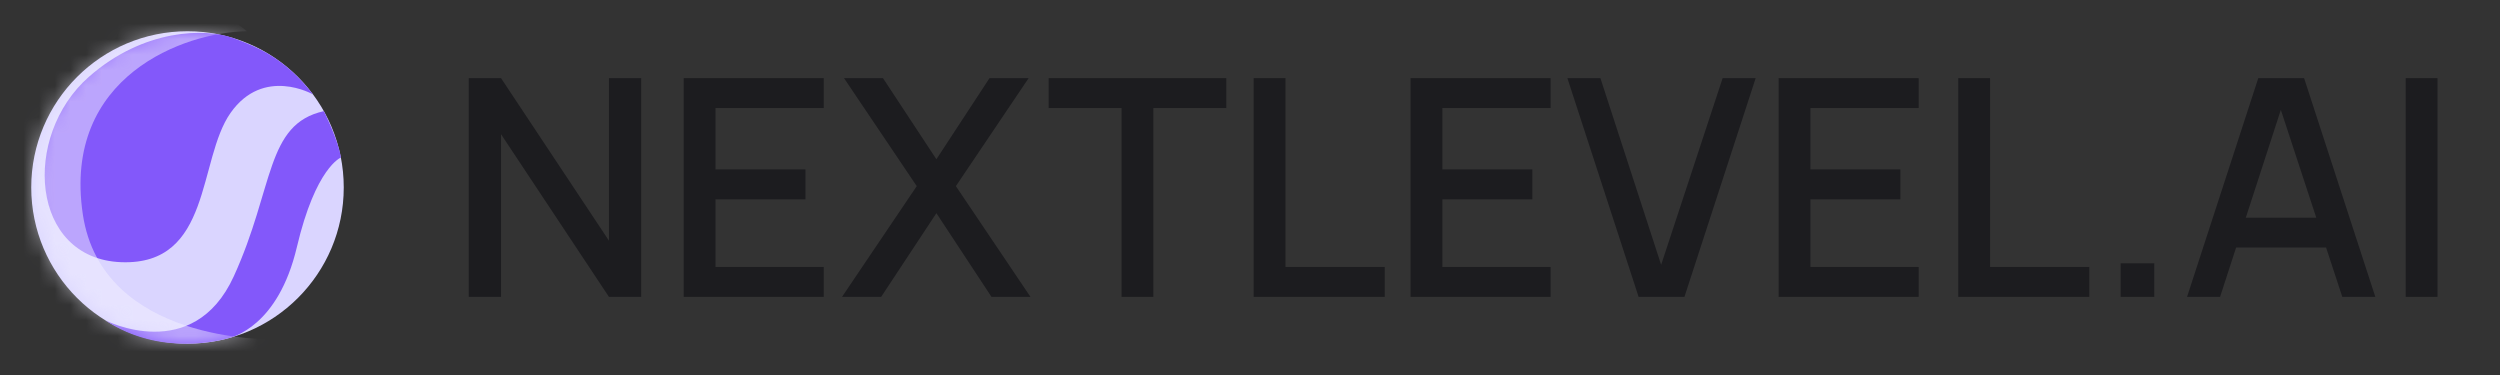 <svg width="160" height="24" viewBox="0 0 160 24" fill="none" xmlns="http://www.w3.org/2000/svg">
<rect x="0" y="0" width="160" height="24" fill="#333333" stroke="none"/>
<path d="M30 19V5H32.065L38.972 15.403V5H41.037V19H38.972L32.065 8.588V19H30Z" fill="#1C1C1F"/>
<path d="M43.756 19V5H52.719V6.915H45.792V10.843H51.55V12.758H45.792V17.085H52.719V19H43.756Z" fill="#1C1C1F"/>
<path d="M53.889 19L58.672 11.912L54.016 5H56.51L59.929 10.192L63.329 5H65.833L61.176 11.912L65.95 19H63.456L59.929 13.643L56.393 19H53.889Z" fill="#1C1C1F"/>
<path d="M71.779 19V6.915H67.113V5H78.481V6.915H73.815V19H71.779Z" fill="#1C1C1F"/>
<path d="M80.235 19V5H82.271V17.085H88.623V19H80.235Z" fill="#1C1C1F"/>
<path d="M90.277 19V5H99.239V6.915H92.313V10.843H98.07V12.758H92.313V17.085H99.239V19H90.277Z" fill="#1C1C1F"/>
<path d="M104.871 19L100.312 5H102.426L106.313 16.949L110.249 5H112.363L107.804 19H104.871Z" fill="#1C1C1F"/>
<path d="M113.832 19V5H122.794V6.915H115.868V10.843H121.625V12.758H115.868V17.085H122.794V19H113.832Z" fill="#1C1C1F"/>
<path d="M125.329 19V5H127.365V17.085H133.716V19H125.329Z" fill="#1C1C1F"/>
<path d="M135.721 19V16.851H137.874V19H135.721Z" fill="#1C1C1F"/>
<path d="M139.971 19L144.53 5H147.462L152.021 19H149.907L145.709 6.225H146.235L142.085 19H139.971ZM142.338 15.84V13.935H149.664V15.84H142.338Z" fill="#1C1C1F"/>
<path d="M153.964 19V5H156V19H153.964Z" fill="#1C1C1F"/>
<path d="M12 21.994C17.523 21.994 22 17.518 22 11.997C22 6.476 17.523 2 12 2C6.477 2 2 6.476 2 11.997C2 17.518 6.477 21.994 12 21.994Z" fill="#DAD5FF"/>
<path d="M6.748 20.505C6.748 20.505 12.365 23.376 14.966 17.677C17.566 11.979 16.986 7.946 20.727 7.113C20.727 7.113 21.665 8.99 21.816 10.083C21.816 10.083 20.2 10.713 19 15.812C17.799 20.91 14.864 21.588 14.548 21.666C14.232 21.743 10.298 22.866 6.75 20.505H6.748Z" fill="#8358FA"/>
<path d="M20.032 6.042C20.032 6.042 16.866 4.228 14.755 7.226C12.644 10.224 13.577 17.001 7.755 16.78C1.933 16.558 1.381 8.711 5.688 4.917C9.199 1.823 13.174 1.793 14.918 2.434C16.414 2.985 18.233 3.701 20.032 6.042Z" fill="#8358FA"/>
<mask id="mask0_319_4348" style="mask-type:luminance" maskUnits="userSpaceOnUse" x="2" y="2" width="20" height="20">
<path d="M12 21.994C17.523 21.994 22 17.518 22 11.997C22 6.476 17.523 2 12 2C6.477 2 2 6.476 2 11.997C2 17.518 6.477 21.994 12 21.994Z" fill="white"/>
</mask>
<g mask="url(#mask0_319_4348)">
<path opacity="0.5" d="M17.433 21.71C17.433 21.71 6.534 21.993 5.3 13.711C3.981 4.861 11.833 2.048 15.801 1.998C15.801 1.998 8.268 -4.55 2.068 3.249C-4.133 11.046 -0.265 23.443 8.601 24.242C17.467 25.042 17.433 21.71 17.433 21.71Z" fill="#F5F3FF"/>
</g>
</svg>
